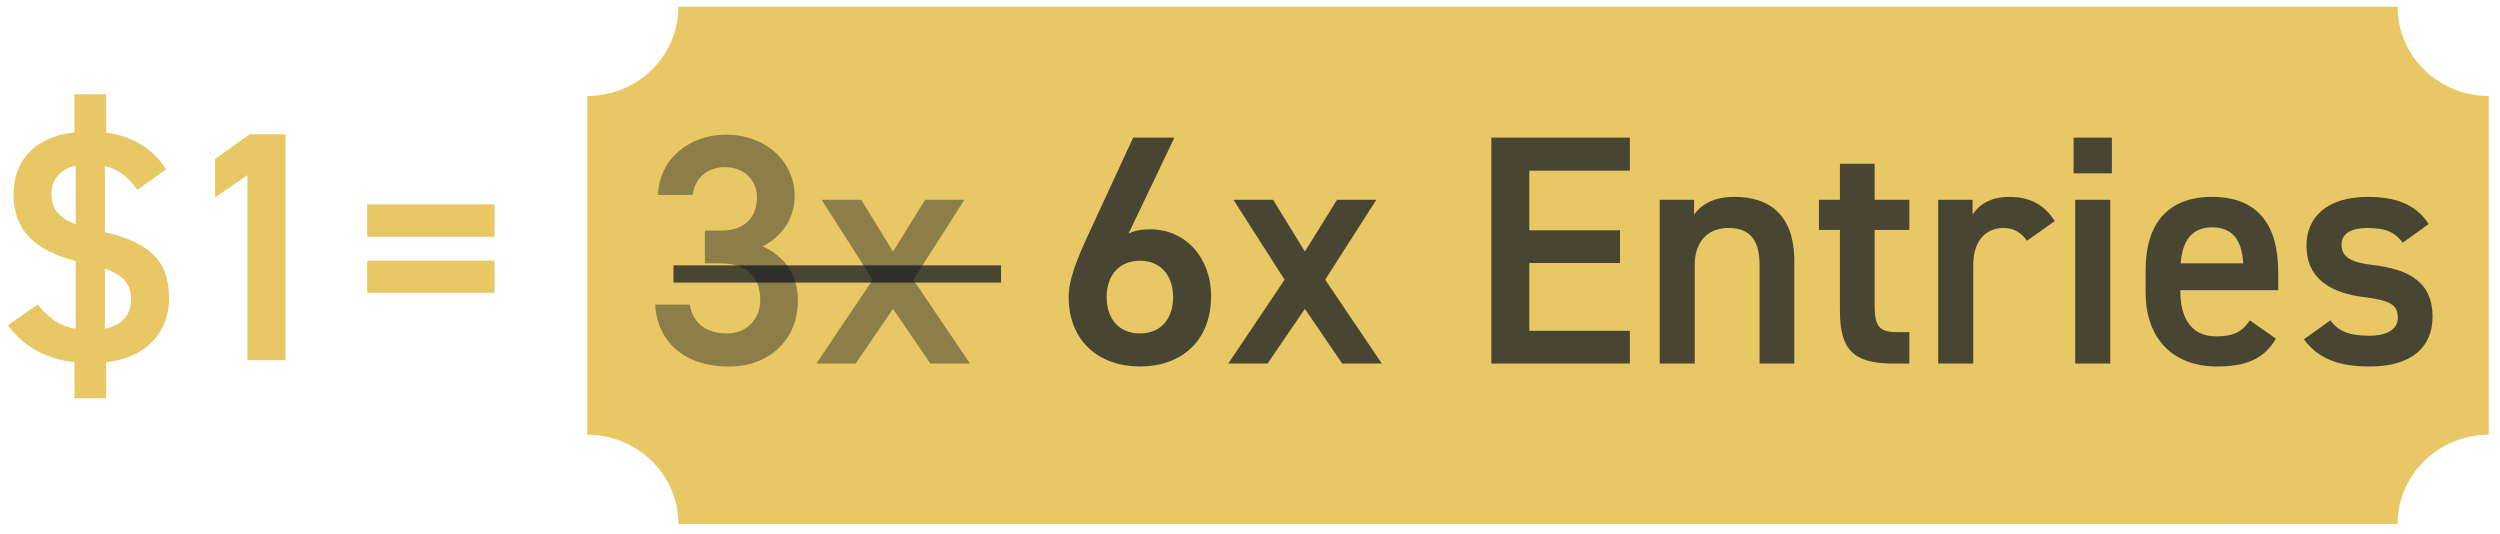 <svg xmlns="http://www.w3.org/2000/svg" fill="none" viewBox="0 0 145 31" height="31" width="145">
<path fill="#E8C765" d="M9.635 9.818L7.963 11.015C7.488 10.35 6.957 9.837 6.083 9.628V13.465C8.533 14.053 9.806 15.003 9.806 17.282C9.806 19.067 8.723 20.72 6.159 21.005V23.094H4.317V21.005C2.626 20.815 1.373 20.112 0.461 18.858L2.19 17.662C2.778 18.403 3.405 18.896 4.374 19.067L4.393 18.953V15.136C2.076 14.547 0.784 13.389 0.784 11.281C0.784 9.476 1.848 7.957 4.317 7.672V5.469H6.159V7.691C7.716 7.9 8.856 8.622 9.635 9.818ZM7.602 17.377C7.602 16.56 7.261 16.01 6.083 15.573V18.934V19.067C7.204 18.84 7.602 18.137 7.602 17.377ZM2.987 11.262C2.987 12.154 3.462 12.648 4.393 13.009V9.609C3.5 9.818 2.987 10.388 2.987 11.262ZM16.556 7.786V20.891H14.353V10.16L12.473 11.451V9.229L14.486 7.786H16.556ZM21.294 13.731V11.85H28.682V13.731H21.294ZM21.294 16.978V15.117H28.682V16.978H21.294Z"></path>
<path fill="#E8C765" d="M139.061 30.39C139.062 27.532 141.429 25.215 144.348 25.215V5.567C141.428 5.567 139.061 3.25 139.061 0.391H39.348C39.347 3.25 36.98 5.567 34.06 5.567V25.215C36.98 25.215 39.346 27.532 39.348 30.391L139.061 30.39Z"></path>
<path fill-opacity="0.4" fill="#070F1F" d="M40.885 15.274V13.375H41.797C43.164 13.375 43.905 12.653 43.905 11.419C43.905 10.469 43.164 9.691 42.043 9.691C40.98 9.691 40.277 10.393 40.182 11.305H38.169C38.226 9.197 40.011 7.81 42.119 7.81C44.417 7.81 46.089 9.387 46.089 11.362C46.089 12.786 45.253 13.774 44.227 14.287C45.424 14.819 46.279 15.844 46.279 17.458C46.279 19.529 44.797 21.257 42.271 21.257C39.612 21.257 38.112 19.738 37.998 17.667H40.011C40.163 18.617 40.828 19.339 42.176 19.339C43.316 19.339 44.094 18.503 44.094 17.401C44.094 16.072 43.316 15.274 41.797 15.274H40.885ZM56.258 21.086H53.96L51.795 17.914L49.63 21.086H47.351L50.618 16.224L47.655 11.59H49.953L51.795 14.591L53.656 11.59H55.935L52.973 16.224L56.258 21.086Z"></path>
<path fill-opacity="0.7" fill="#070F1F" d="M68.116 7.981L65.457 13.546C65.837 13.356 66.293 13.299 66.711 13.299C68.762 13.299 70.243 14.951 70.243 17.174C70.243 19.814 68.477 21.257 66.122 21.257C63.786 21.257 61.982 19.832 61.982 17.212C61.982 16.243 62.456 15.065 63.045 13.774L65.723 7.981H68.116ZM64.185 17.23C64.185 18.503 64.906 19.339 66.122 19.339C67.318 19.339 68.04 18.503 68.04 17.23C68.04 15.977 67.318 15.122 66.122 15.122C64.906 15.122 64.185 15.977 64.185 17.23ZM80.147 21.086H77.849L75.684 17.914L73.519 21.086H71.24L74.506 16.224L71.543 11.59H73.841L75.684 14.591L77.545 11.59H79.824L76.861 16.224L80.147 21.086ZM86.497 7.981H94.531V9.9H88.7V13.356H93.961V15.255H88.7V19.187H94.531V21.086H86.497V7.981ZM96.263 21.086V11.59H98.257V12.444C98.675 11.875 99.359 11.419 100.612 11.419C102.568 11.419 104.069 12.406 104.069 15.141V21.086H102.055V15.369C102.055 13.698 101.296 13.223 100.251 13.223C98.998 13.223 98.295 14.078 98.295 15.35V21.086H96.263ZM105.5 13.337V11.59H106.716V9.501H108.729V11.59H110.742V13.337H108.729V17.686C108.729 18.788 108.9 19.263 109.963 19.263H110.742V21.086H109.811C107.532 21.086 106.716 20.307 106.716 18.066V13.337H105.5ZM119.179 12.824L117.564 13.964C117.26 13.527 116.842 13.223 116.197 13.223C115.171 13.223 114.449 13.983 114.449 15.35V21.086H112.417V11.59H114.411V12.444C114.772 11.894 115.418 11.419 116.539 11.419C117.754 11.419 118.59 11.894 119.179 12.824ZM120.362 21.086V11.59H122.394V21.086H120.362ZM120.267 10.052V7.981H122.489V10.052H120.267ZM130.485 18.579L132.004 19.642C131.339 20.801 130.276 21.257 128.604 21.257C125.888 21.257 124.445 19.491 124.445 16.965V15.673C124.445 12.881 125.812 11.419 128.3 11.419C130.902 11.419 132.137 12.976 132.137 15.787V16.832H126.458V16.87C126.458 18.351 127.028 19.51 128.528 19.51C129.649 19.51 130.105 19.168 130.485 18.579ZM128.3 13.185C127.123 13.185 126.572 13.983 126.477 15.274H130.105C130.029 13.888 129.459 13.185 128.3 13.185ZM140.86 12.995L139.36 14.078C138.904 13.489 138.429 13.223 137.29 13.223C136.435 13.223 135.808 13.508 135.808 14.192C135.808 14.989 136.511 15.236 137.612 15.369C139.721 15.616 141.088 16.357 141.088 18.37C141.088 20.117 139.891 21.257 137.441 21.257C135.504 21.257 134.403 20.725 133.624 19.68L135.162 18.579C135.599 19.168 136.169 19.472 137.422 19.472C138.467 19.472 139.075 19.092 139.075 18.427C139.075 17.648 138.581 17.42 137.1 17.23C135.295 17.003 133.776 16.243 133.776 14.249C133.776 12.558 135.01 11.419 137.328 11.419C138.885 11.419 140.119 11.818 140.86 12.995Z"></path>
<line stroke-opacity="0.7" stroke="#070F1F" y2="15.891" x2="58.06" y1="15.891" x1="39.06"></line>
</svg>
